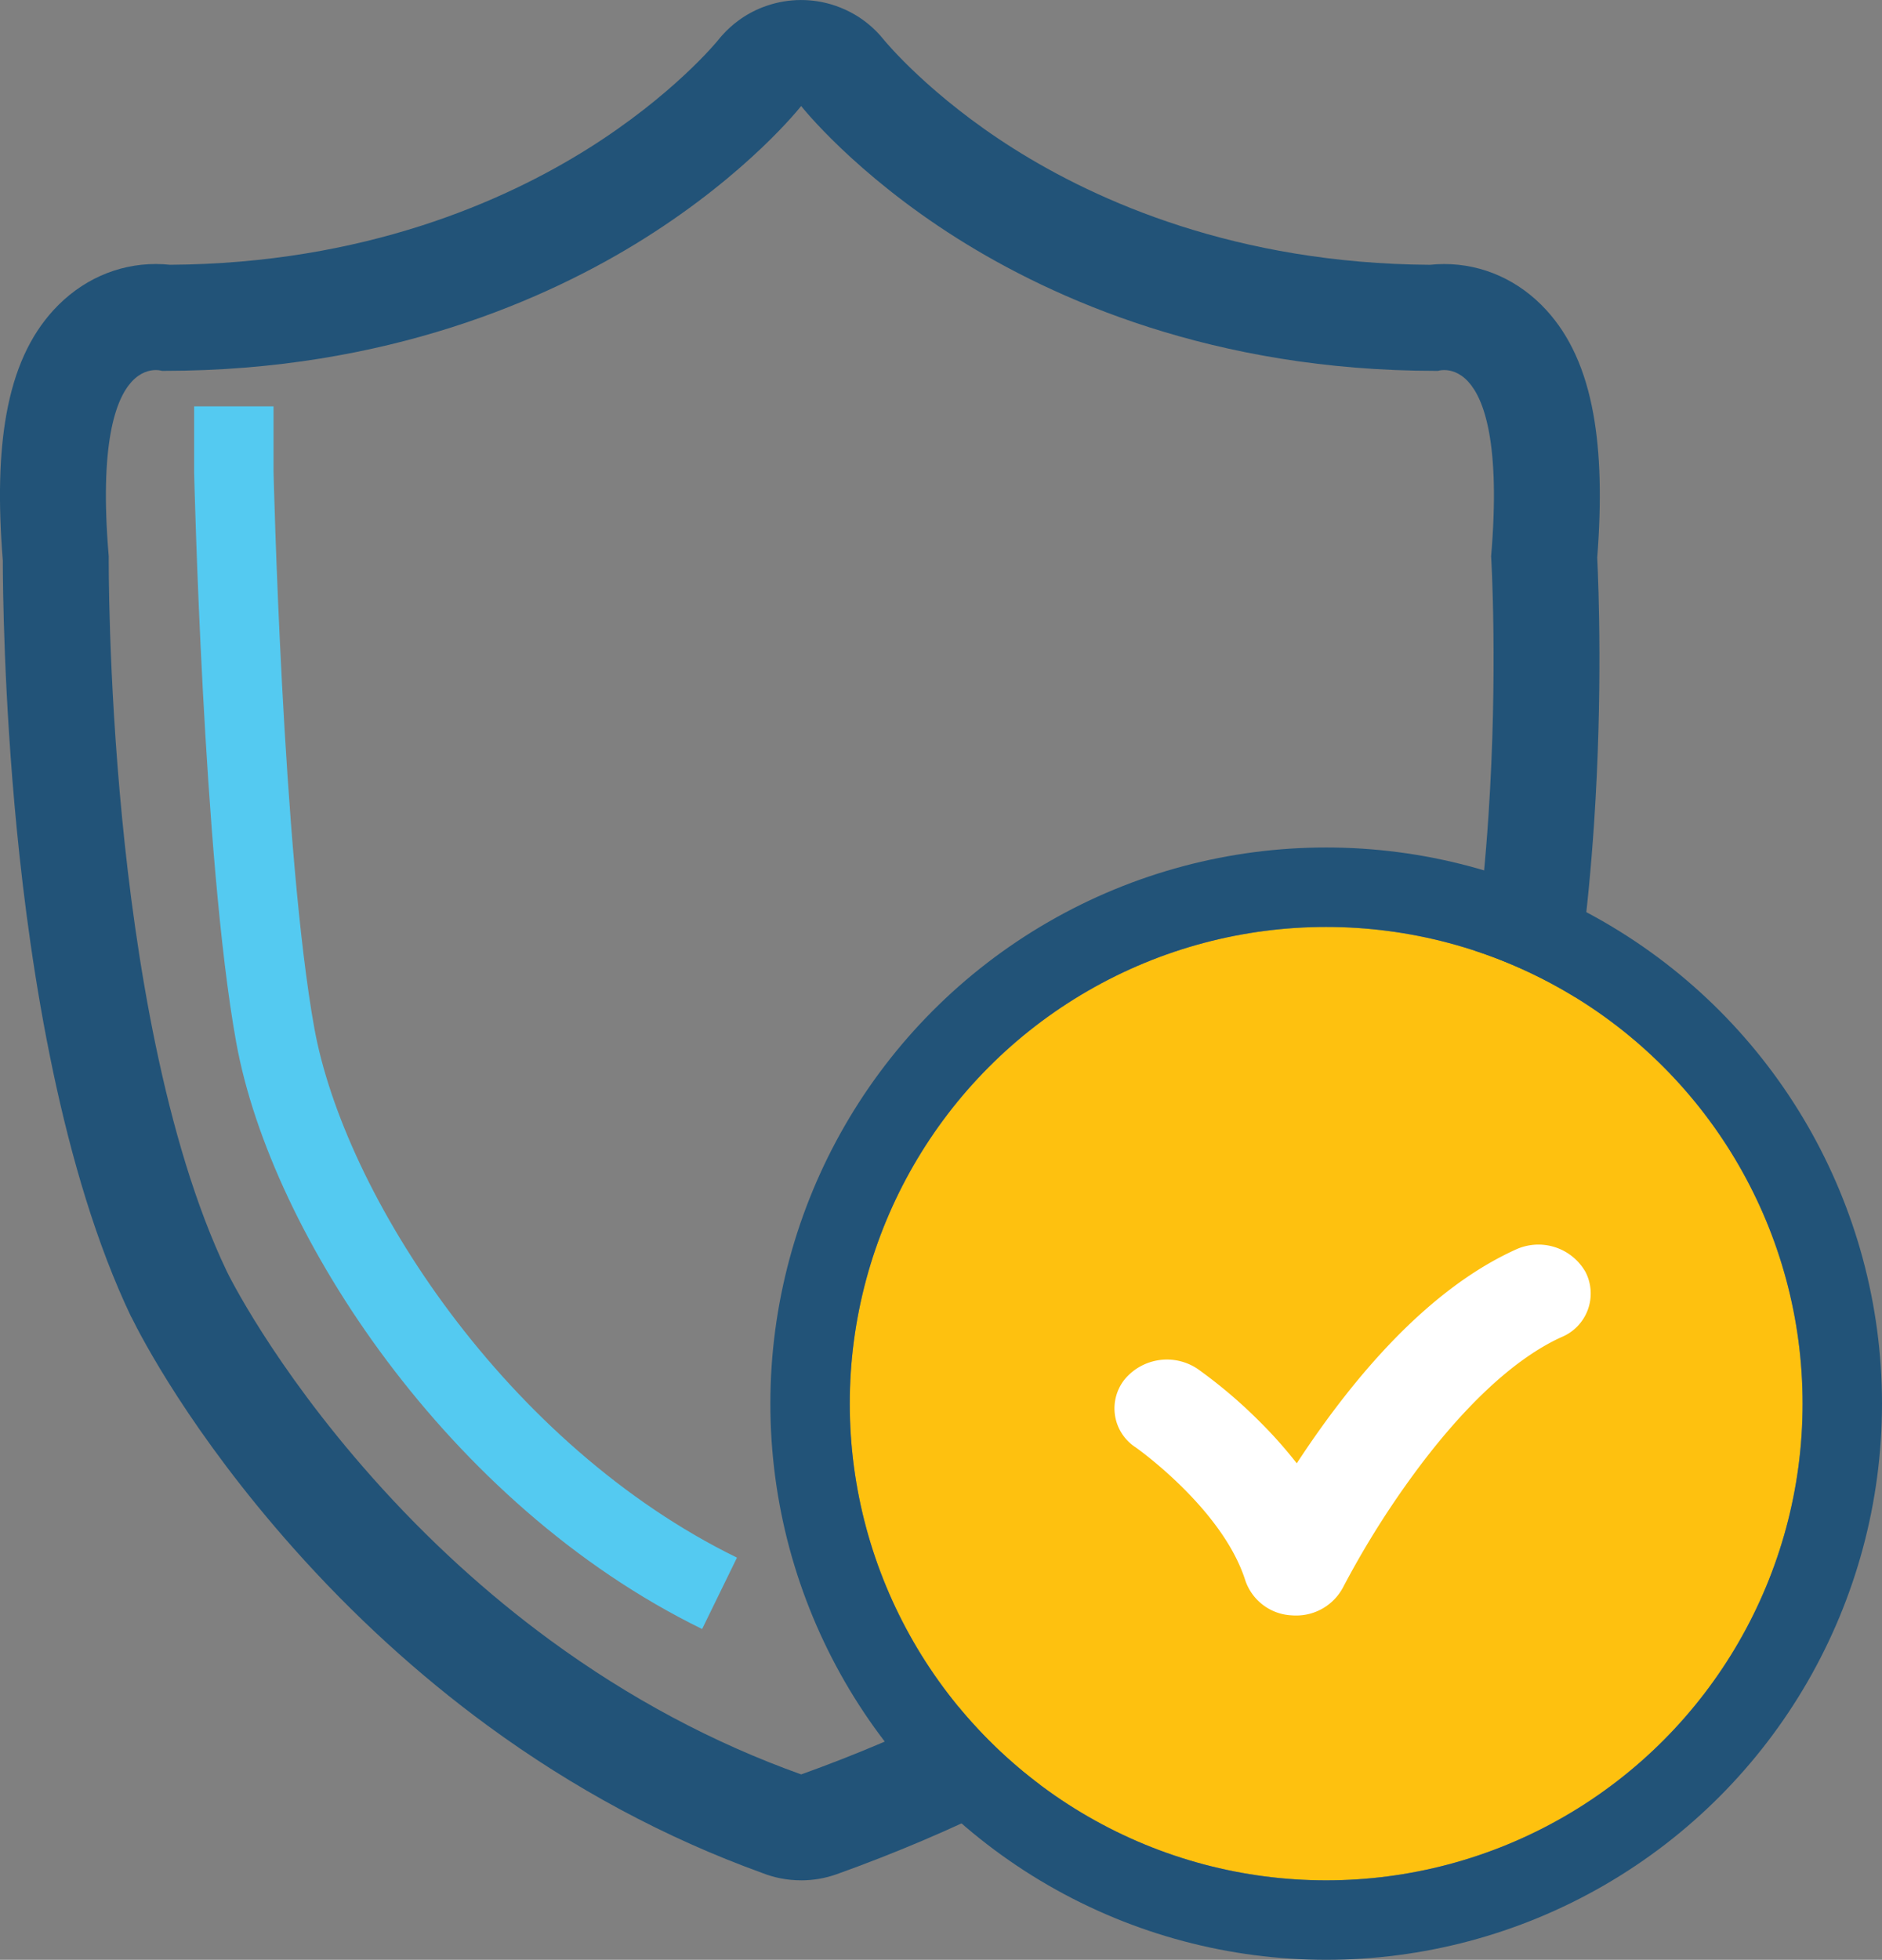 <svg xmlns="http://www.w3.org/2000/svg" width="71.106" height="74"><rect width="100%" height="100%" fill="#808080" stroke="none"/><g data-name="Group 5"><g fill="rgba(90,49,128,0)" stroke-linejoin="round" data-name="Shape 10"><path d="M30.269 69h-2.002v-.621c-3.024-1.212-5.931-2.833-8.659-4.832-2.508-1.837-4.872-3.996-7.025-6.417-3.758-4.225-5.54-7.7-5.817-8.265l-.002.001C4.263 43.642 3.132 36.318 2.623 31.093c-.503-5.162-.518-9.333-.516-10.014-.336-4.071.107-6.621 1.393-8.021.645-.702 1.493-1.089 2.387-1.089.156 0 .297.012.421.03 7.887-.022 13.582-2.561 16.976-4.693 2.584-1.624 4.253-3.264 4.985-4.055v-5.013L30.259.759l2.01-2.578v5.069c.737.797 2.413 2.448 4.968 4.058 3.38 2.131 9.051 4.669 16.907 4.692.124-.018.265-.03.421-.03.892 0 1.738.386 2.381 1.086 1.279 1.392 1.724 3.927 1.396 7.971.043.825.224 4.897-.11 9.912-.22 3.294-.616 6.352-1.177 9.088-.671 3.271-1.586 6.104-2.721 8.43-.095.749-.498 1.886-1.102 3.097-.909 1.823-2.185 3.672-3.791 5.496-1.981 2.25-4.377 4.328-7.121 6.178-3.308 2.231-7.135 4.133-11.372 5.653l-.326.118-.353 0z"/><path fill="#225378" d="M30.269 67l.001-0c4.082-1.464 7.76-3.291 10.932-5.429 2.603-1.755 4.87-3.72 6.738-5.841 3.487-3.959 4.38-7.027 4.415-7.574.006-.089-.004-.142-.029-.154 1.159-2.247 2.091-5.064 2.77-8.374.543-2.648.927-5.615 1.141-8.819.364-5.453.104-9.763.101-9.806.362-4.276-.271-5.944-.865-6.591-.334-.363-.678-.439-.909-.439-.134 0-.222.027-.232.03l-.083 0c-8.388 0-14.461-2.719-18.079-5-3.889-2.452-5.884-4.978-5.901-5v23.625-23.625c-.019.025-1.983 2.525-5.921 5-3.631 2.281-9.726 5-18.145 5l-.083-0c-.001-0-.091-.03-.233-.03-.232 0-.579.077-.914.442-.595.648-1.228 2.316-.865 6.588-0.0.043-.03 4.393.507 9.9C5.107 35.963 6.193 43.041 8.568 48.003c.013.031 1.706 3.522 5.509 7.798 2.06 2.316 4.318 4.379 6.713 6.133 2.968 2.174 6.156 3.879 9.477 5.064v.001h.002m0 4h-.002c-.524 0-1.025-.101-1.484-.284-3.634-1.313-7.117-3.182-10.357-5.555-2.622-1.921-5.091-4.175-7.338-6.701-3.87-4.35-5.739-7.943-6.125-8.731l-.004.002C2.333 44.242 1.157 36.672.632 31.287c-.492-5.052-.525-9.195-.526-10.126-.179-2.223-.133-4.033.138-5.529.302-1.667.885-2.951 1.782-3.927 1.028-1.119 2.399-1.736 3.86-1.736.191 0 .371.011.537.029 7.351-.046 12.641-2.405 15.796-4.386 3.185-2.001 4.843-4.009 4.911-4.094.053-.067.108-.133.166-.196.001-.001.001-.001.002-.002l0-0c.181-.2.379-.38.591-.536l0-0c.001-.001.002-.001.003-.002.278-.206.586-.377.918-.507.001-0.0.001-0.0.002-.001 0-0.0.001-0.0.001-0.0.001-0.0.002-.001.004-.001 0 0 0-0.0 0-0.0.048-.019.096-.036.144-.053 0-0.0.001-0.0.001-0.0.001-0.0.002-.001.003-.001.422-.145.855-.216 1.285-.218h.019c.38 0 .764.054 1.14.166.245.073.482.169.709.287 0.0 0.0 0.0 0.0.001 0.0.001 0.0.002.001.003.001.001 0.0.001.001.002.001 0.0 0.0.001 0.0.001.001.075.039.149.081.221.125 0.0 0.0 0.0 0.0.001 0.0.001 0.0.001.001.002.001l.002.001c0.0 0.0.001.001.002.001.003.001.005.003.008.005h0c.33.203.634.455.899.754 0.0 0.0 0.0 0.0.001.001 0.0.001.001.001.002.002.047.053.093.108.137.163.067.081 1.752 2.119 4.904 4.106 3.14 1.98 8.407 4.336 15.724 4.383.166-.018.346-.029.537-.029 1.458 0 2.827.615 3.854 1.733.896.976 1.479 2.26 1.781 3.928.267 1.472.315 3.25.147 5.426.054 1.115.207 5.139-.118 10.016-.226 3.384-.634 6.533-1.214 9.357-.679 3.311-1.604 6.211-2.753 8.635-.234 1.238-.852 2.607-1.24 3.383-.987 1.978-2.359 3.971-4.08 5.925-2.094 2.377-4.619 4.569-7.504 6.514-3.447 2.324-7.423 4.302-11.817 5.878-.433.156-.891.235-1.352.235z"/></g><g fill="#fec10f" stroke="#225378" stroke-linejoin="round" stroke-width="3" data-name="Ellipse 9" transform="translate(32.106 35)"><circle cx="18" cy="18" r="18" stroke="none"/><circle cx="18" cy="18" r="19.5" fill="none"/></g><path fill="#fff" d="M48.951 61q-.075 0-.15-.006a1.95 1.95 0 0 1-1.749-1.314c-.857-2.712-4.112-5.007-4.144-5.029a1.753 1.753 0 0 1-.414-2.57 2.079 2.079 0 0 1 2.766-.385 18.485 18.485 0 0 1 2.3 1.948 17.016 17.016 0 0 1 1.435 1.609c.289-.442.608-.911.955-1.393 2.382-3.309 4.841-5.554 7.309-6.674a2.048 2.048 0 0 1 2.646.844 1.78 1.78 0 0 1-.909 2.458c-1.795.814-3.775 2.672-5.725 5.371a33.806 33.806 0 0 0-2.529 4.08A2 2 0 0 1 48.951 61z" data-name="Shape 8"/><path fill="none" stroke="#54caf1" stroke-width="3" d="M8.835 15.344v2.484s.34 14.509 1.566 21.266 7.638 16.6 16.785 21.068" data-name="Path 31"/></g></svg>